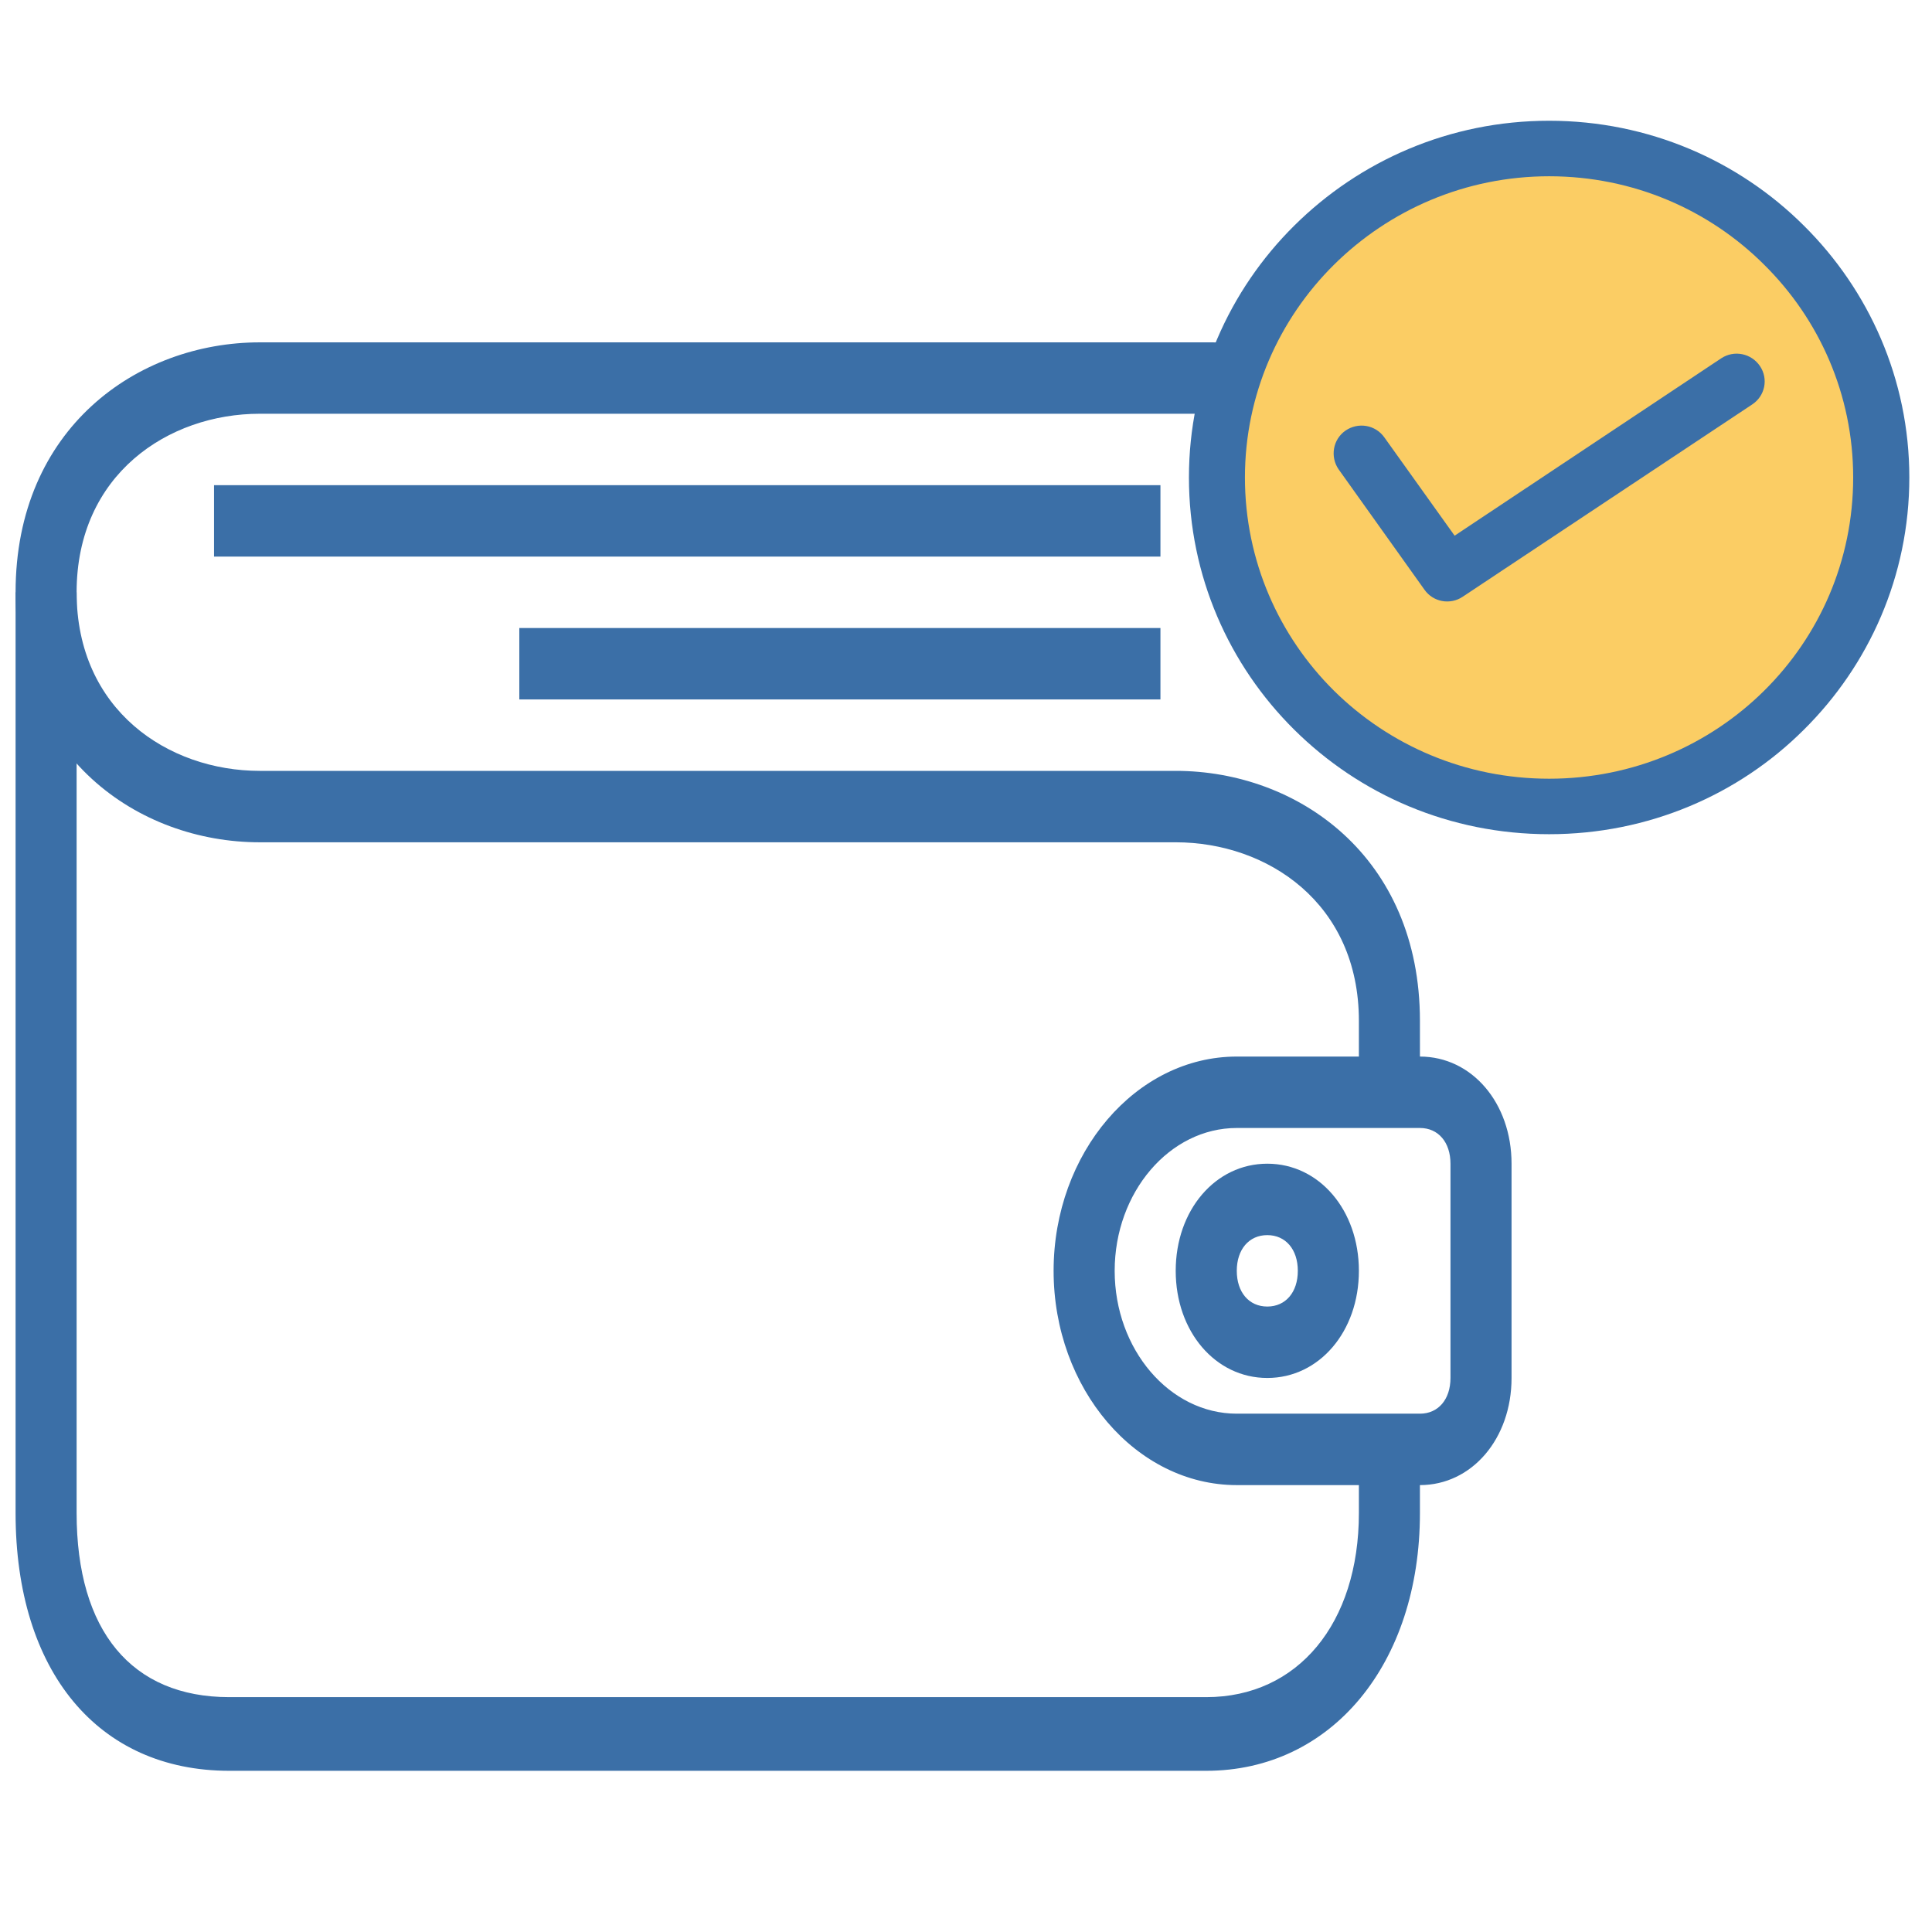 <?xml version="1.0" encoding="UTF-8"?>
<svg xmlns="http://www.w3.org/2000/svg" width="64" height="64" viewBox="0 0 64 64" fill="none">
  <path d="M47.038 36.183H45.015V33.817C45.015 29.913 41.981 27.902 38.947 27.902H8.606C4.561 27.902 0.516 25.063 0.516 19.622C0.516 14.18 4.561 11.341 8.606 11.341H40.16C44.206 11.341 47.038 14.654 47.038 19.622V25.536H45.015V19.621C45.015 15.954 43.195 13.706 40.16 13.706H8.606C5.572 13.706 2.538 15.717 2.538 19.621C2.538 23.525 5.572 25.536 8.606 25.536H38.947C42.992 25.536 47.037 28.375 47.037 33.816L47.038 36.183Z" fill="#3B6FA7"></path>
  <path d="M39.959 58.66H7.595C3.246 58.66 0.516 55.366 0.516 50.12V19.621H2.538V50.12C2.538 54.024 4.358 56.22 7.595 56.22H39.958C42.992 56.22 45.015 53.78 45.015 50.12V47.68H47.037V50.12C47.038 55.121 44.105 58.66 39.959 58.66Z" fill="#3B6FA7"></path>
  <path d="M38.441 16.072H7.09V18.438H38.441V16.072Z" fill="#3B6FA7"></path>
  <path d="M38.441 20.804H17.203V23.17H38.441V20.804Z" fill="#3B6FA7"></path>
  <path d="M47.038 49.196H40.97C37.632 49.196 34.902 46.002 34.902 42.098C34.902 38.194 37.632 35 40.97 35H47.038C48.757 35 50.072 36.538 50.072 38.549V45.647C50.072 47.658 48.757 49.196 47.038 49.196ZM40.97 37.366C38.745 37.366 36.925 39.495 36.925 42.098C36.925 44.7 38.745 46.83 40.97 46.83H47.038C47.645 46.83 48.049 46.356 48.049 45.647V38.549C48.049 37.839 47.645 37.366 47.038 37.366H40.97Z" fill="#3B6FA7"></path>
  <path d="M41.981 45.647C40.262 45.647 38.947 44.109 38.947 42.098C38.947 40.087 40.262 38.549 41.981 38.549C43.7 38.549 45.015 40.087 45.015 42.098C45.015 44.109 43.7 45.647 41.981 45.647ZM41.981 40.915C41.374 40.915 40.97 41.388 40.97 42.098C40.97 42.808 41.374 43.281 41.981 43.281C42.588 43.281 42.992 42.808 42.992 42.098C42.992 41.388 42.588 40.915 41.981 40.915Z" fill="#3B6FA7"></path>
  <path fill-rule="evenodd" clip-rule="evenodd" d="M51.317 4.927C45.239 4.927 40.32 9.799 40.32 15.817C40.32 21.848 45.239 26.721 51.317 26.721C57.391 26.721 62.325 21.848 62.325 15.817C62.325 9.799 57.391 4.927 51.317 4.927Z" fill="#FBCD64"></path>
  <path d="M51.317 5.839C48.538 5.839 46.019 6.958 44.187 8.772C42.372 10.572 41.24 13.066 41.24 15.817C41.24 18.583 42.372 21.076 44.187 22.878C46.019 24.689 48.538 25.796 51.317 25.796C54.108 25.796 56.627 24.677 58.443 22.878C60.262 21.076 61.389 18.583 61.389 15.817C61.389 13.066 60.262 10.572 58.443 8.772C56.627 6.958 54.108 5.839 51.317 5.839ZM42.875 7.473C45.043 5.324 48.018 4 51.317 4C54.612 4 57.599 5.325 59.754 7.473C61.909 9.607 63.249 12.563 63.249 15.817C63.249 19.084 61.909 22.04 59.754 24.174C57.599 26.323 54.612 27.634 51.317 27.634C48.018 27.634 45.043 26.323 42.875 24.174C40.72 22.04 39.385 19.084 39.385 15.817C39.385 12.563 40.72 9.607 42.875 7.473Z" fill="#3B6FA7"></path>
  <path d="M57.015 11.871C57.443 11.587 58.014 11.702 58.302 12.128C58.586 12.551 58.47 13.118 58.042 13.399L48.458 19.765C48.042 20.048 47.474 19.945 47.186 19.533L44.343 15.547C44.059 15.136 44.147 14.557 44.575 14.262C44.991 13.979 45.563 14.068 45.862 14.494L48.186 17.745L57.015 11.871Z" fill="#3B6FA7"></path>
</svg>
